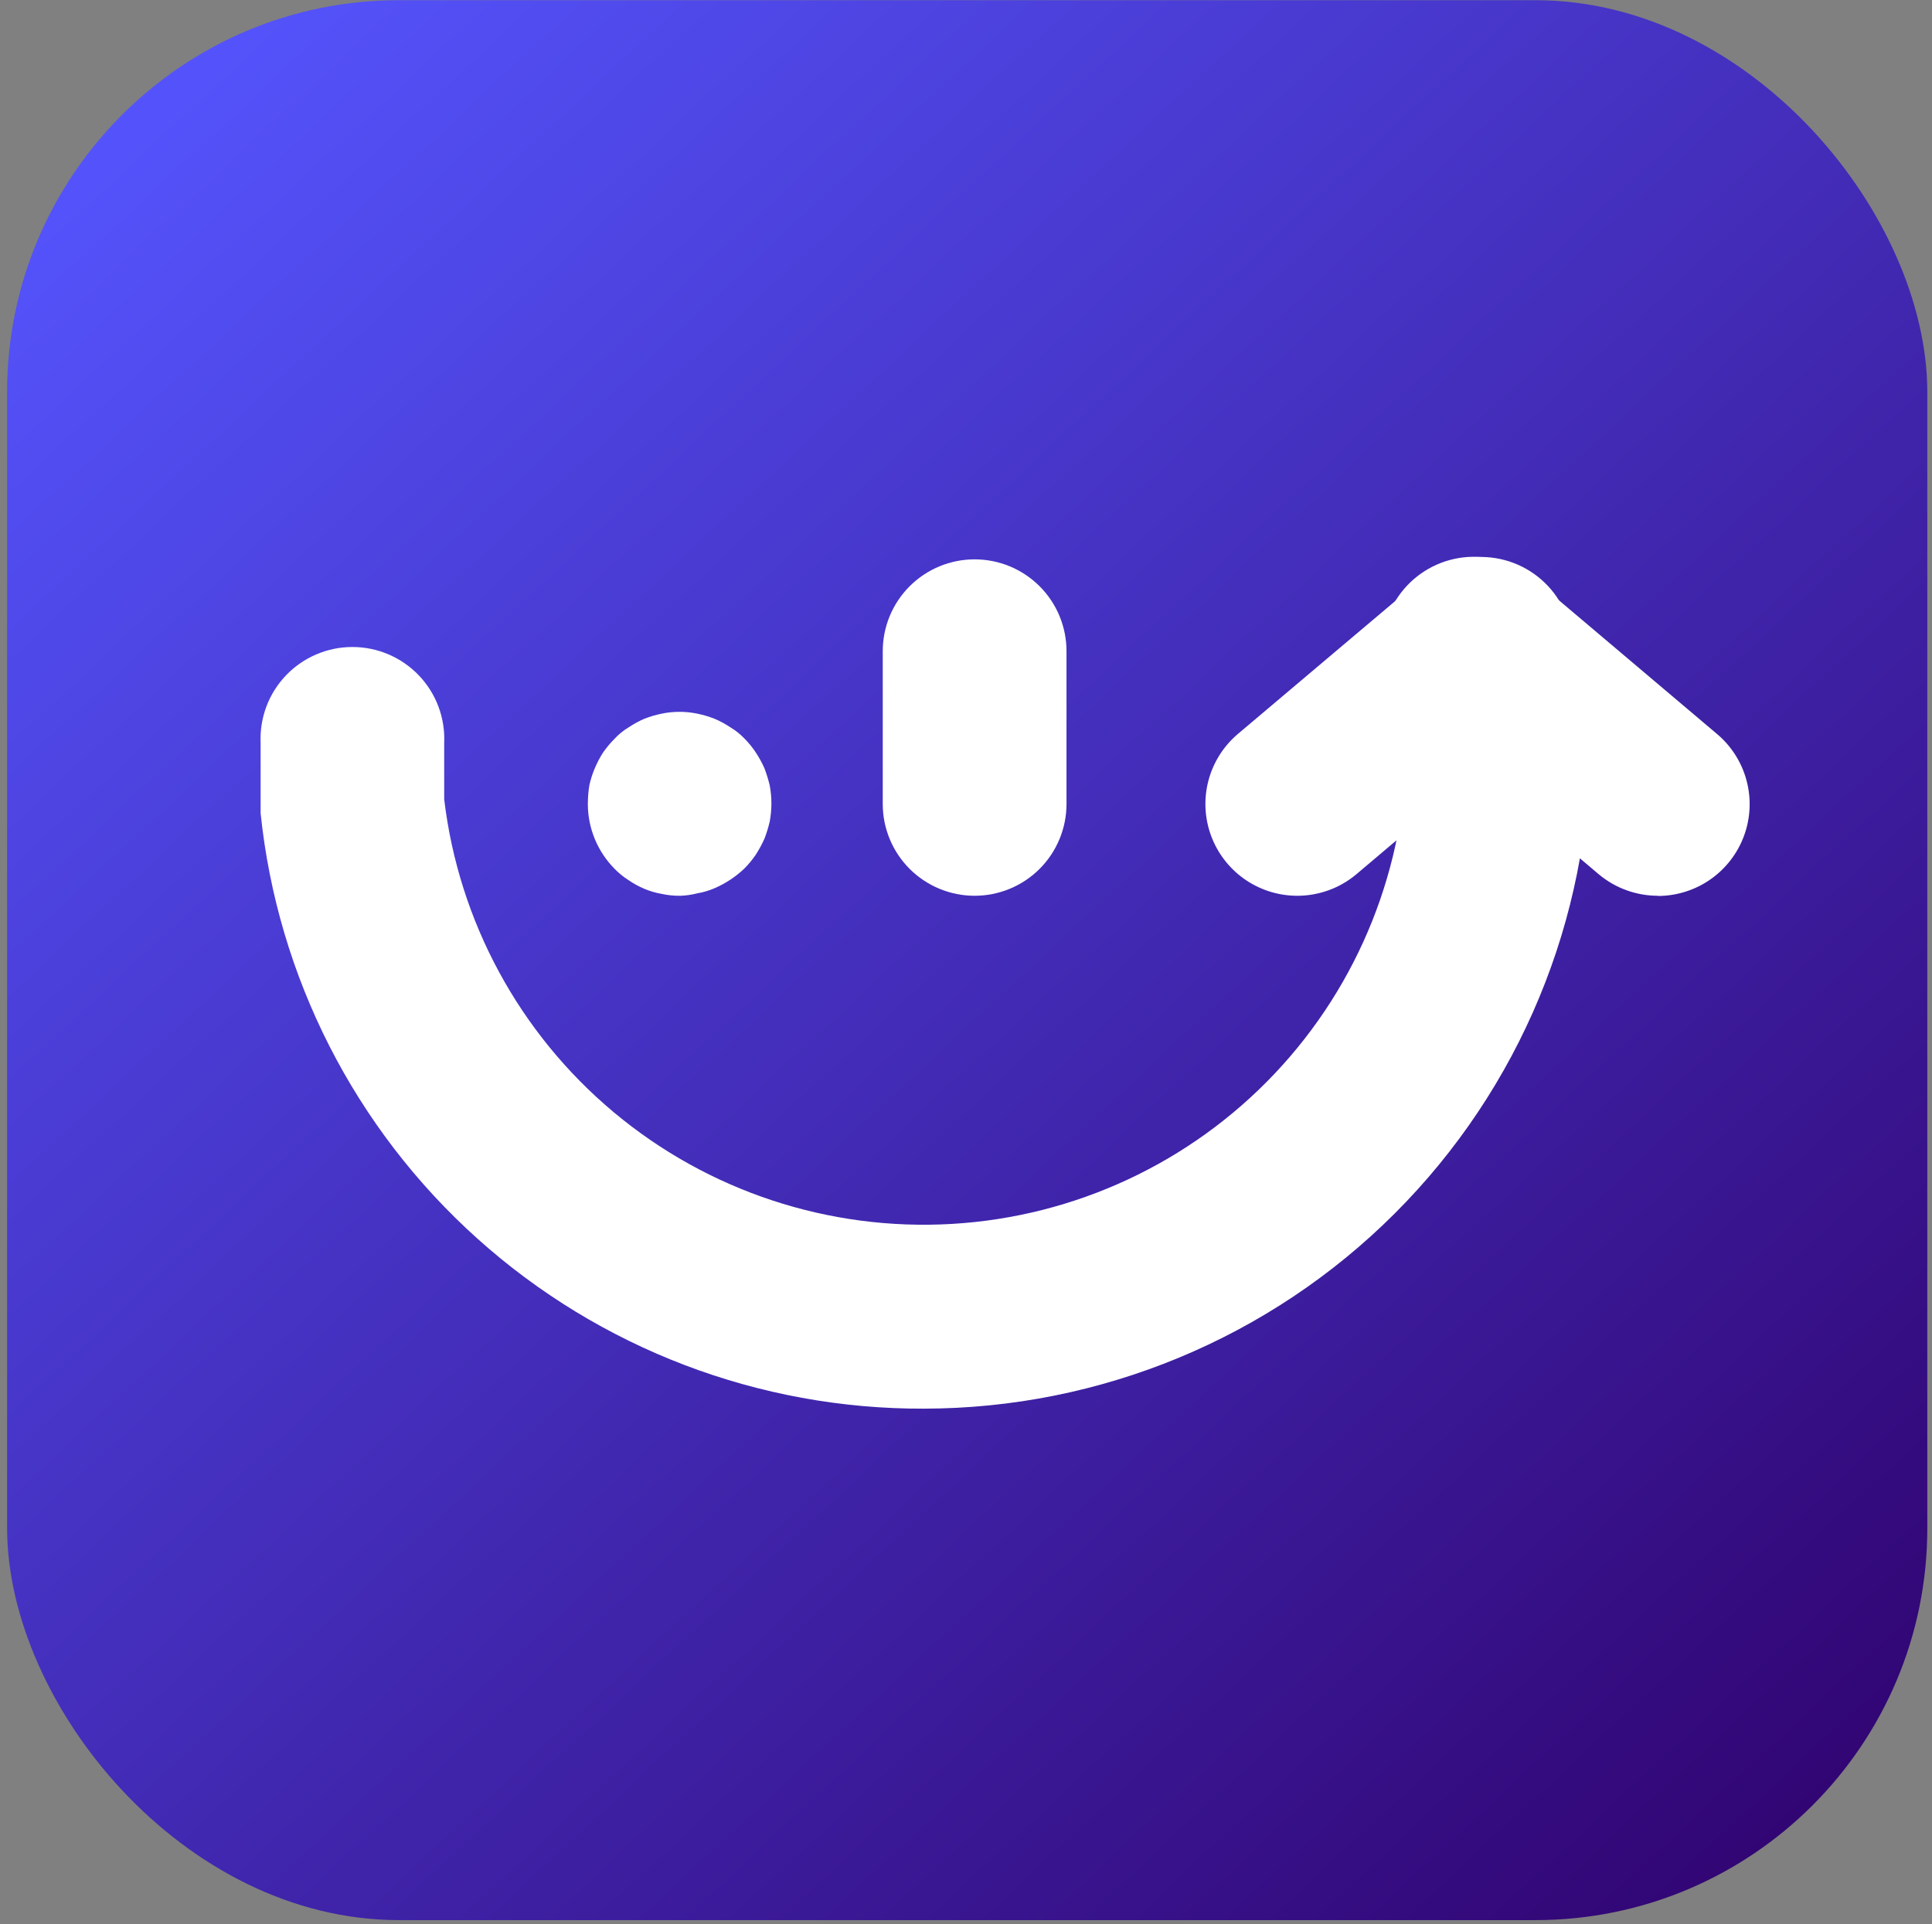 <?xml version="1.0" encoding="utf-8"?>
<svg xmlns="http://www.w3.org/2000/svg" fill="none" height="254" viewBox="0 0 255 254" width="255">
<rect x="0" y="0" width="255" height="254" fill="#808080" stroke="none"/>
<rect fill="url(#paint0_linear_864_73063)" height="253.441" rx="51.723" width="253.441" x="0.939" y="0.026"/>
<path d="M89.813 118.247C88.979 118.26 88.147 118.177 87.333 117.999C86.549 117.863 85.784 117.639 85.051 117.33C84.319 117.024 83.621 116.642 82.968 116.19C82.299 115.769 81.683 115.27 81.133 114.703C78.873 112.429 77.599 109.358 77.587 106.153C77.588 105.323 77.654 104.494 77.785 103.675C77.953 102.902 78.194 102.147 78.504 101.42C78.809 100.696 79.174 100 79.596 99.338C80.054 98.683 80.568 98.07 81.133 97.504C81.67 96.922 82.288 96.422 82.968 96.017C83.626 95.575 84.324 95.193 85.051 94.877C85.792 94.591 86.555 94.367 87.333 94.208C88.887 93.886 90.491 93.886 92.045 94.208C92.814 94.367 93.569 94.591 94.301 94.877C95.039 95.188 95.745 95.57 96.409 96.017C97.093 96.428 97.719 96.928 98.269 97.504C98.826 98.064 99.324 98.678 99.757 99.338C100.195 99.999 100.576 100.695 100.898 101.42C101.178 102.156 101.41 102.909 101.592 103.675C101.89 105.255 101.89 106.877 101.592 108.458C101.413 109.225 101.181 109.978 100.898 110.713C100.571 111.443 100.19 112.147 99.757 112.819C99.317 113.467 98.819 114.072 98.269 114.628C97.114 115.734 95.77 116.624 94.301 117.255C93.577 117.564 92.82 117.789 92.045 117.924C91.314 118.111 90.566 118.219 89.813 118.247Z" fill="white"/>
<path d="M171.068 118.247C168.601 118.215 166.203 117.432 164.193 116.003C162.184 114.573 160.658 112.565 159.82 110.247C158.982 107.928 158.871 105.409 159.503 103.026C160.135 100.643 161.479 98.51 163.356 96.91L187.237 76.737C188.44 75.628 189.855 74.773 191.397 74.224C192.939 73.676 194.576 73.445 196.21 73.545C197.844 73.646 199.44 74.076 200.903 74.81C202.366 75.544 203.665 76.566 204.722 77.815C205.779 79.064 206.572 80.513 207.054 82.077C207.535 83.64 207.695 85.285 207.523 86.912C207.352 88.538 206.852 90.114 206.055 91.542C205.258 92.971 204.18 94.224 202.885 95.225L179.004 115.422C176.782 117.283 173.966 118.285 171.068 118.247Z" fill="white"/>
<path d="M218.811 118.247C215.953 118.245 213.187 117.236 211 115.397L187.118 95.2C185.824 94.199 184.745 92.946 183.948 91.518C183.151 90.089 182.652 88.514 182.48 86.887C182.308 85.26 182.468 83.616 182.949 82.052C183.431 80.489 184.224 79.039 185.281 77.79C186.338 76.541 187.637 75.519 189.1 74.786C190.563 74.052 192.16 73.622 193.793 73.521C195.427 73.42 197.065 73.651 198.607 74.2C200.149 74.748 201.564 75.603 202.766 76.713L226.648 96.91C228.542 98.515 229.897 100.661 230.531 103.06C231.165 105.459 231.046 107.995 230.192 110.325C229.337 112.654 227.787 114.666 225.752 116.087C223.717 117.508 221.294 118.271 218.811 118.272V118.247Z" fill="white"/>
<path d="M128.638 118.247C125.427 118.247 122.346 116.974 120.072 114.706C117.799 112.439 116.518 109.363 116.512 106.153V85.956C116.512 84.365 116.825 82.789 117.435 81.319C118.044 79.849 118.937 78.513 120.064 77.387C121.19 76.262 122.526 75.369 123.998 74.76C125.469 74.151 127.046 73.838 128.638 73.838C130.231 73.838 131.808 74.151 133.279 74.76C134.75 75.369 136.087 76.262 137.213 77.387C138.339 78.513 139.233 79.849 139.842 81.319C140.451 82.789 140.765 84.365 140.765 85.956V106.153C140.759 109.363 139.478 112.439 137.205 114.706C134.931 116.974 131.85 118.247 128.638 118.247Z" fill="white"/>
<path d="M121.939 185.951C100.195 186.03 79.197 178.033 63.02 163.512C46.844 148.991 36.644 128.981 34.399 107.368V106.104V98.074C34.325 96.439 34.584 94.805 35.159 93.271C35.734 91.738 36.615 90.337 37.747 89.153C38.879 87.97 40.24 87.028 41.746 86.384C43.253 85.74 44.875 85.408 46.513 85.408C48.152 85.408 49.774 85.74 51.281 86.384C52.787 87.028 54.148 87.97 55.28 89.153C56.412 90.337 57.293 91.738 57.868 93.271C58.443 94.805 58.702 96.439 58.628 98.074V105.509C60.547 121.627 68.551 136.404 81.006 146.822C93.461 157.241 109.426 162.514 125.641 161.565C141.856 160.616 157.096 153.516 168.249 141.716C179.402 129.916 185.625 114.306 185.648 98.074C185.574 96.439 185.832 94.805 186.408 93.271C186.983 91.738 187.863 90.337 188.996 89.153C190.128 87.97 191.488 87.028 192.995 86.384C194.502 85.74 196.124 85.408 197.762 85.408C199.401 85.408 201.023 85.74 202.529 86.384C204.036 87.028 205.397 87.97 206.529 89.153C207.661 90.337 208.541 91.738 209.117 93.271C209.692 94.805 209.951 96.439 209.876 98.074C209.85 121.373 200.577 143.709 184.091 160.183C167.606 176.658 145.254 185.925 121.939 185.951Z" fill="white"/>
<defs>
<linearGradient gradientUnits="userSpaceOnUse" id="paint0_linear_864_73063" x1="0.939" x2="238.217" y1="-9.348" y2="245.709">
<stop offset="0.058" stop-color="#5555FF"/>
<stop offset="1" stop-color="#310472"/>
</linearGradient>
</defs>
</svg>